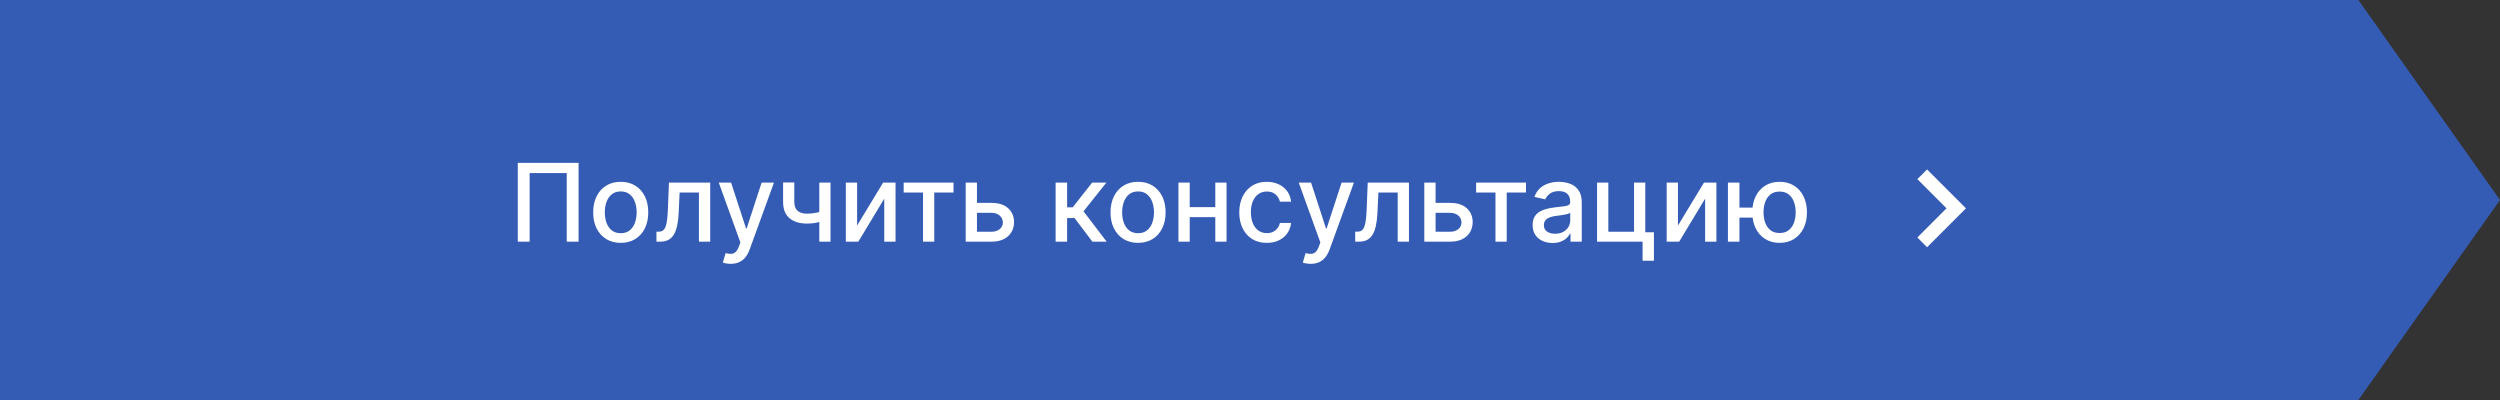 <?xml version="1.0" encoding="UTF-8"?> <svg xmlns="http://www.w3.org/2000/svg" width="300" height="48" viewBox="0 0 300 48" fill="none"><rect x="0" y="0" width="300" height="48" fill="#333333" stroke="none"/><path fill-rule="evenodd" clip-rule="evenodd" d="M283 0H0V48H283L300 24L283 0Z" fill="#355CB5"></path><path d="M69.43 19.546V29H68.008V20.764H63.557V29H62.136V19.546H69.43ZM74.487 29.143C73.822 29.143 73.242 28.991 72.747 28.686C72.251 28.381 71.866 27.955 71.593 27.407C71.319 26.86 71.182 26.219 71.182 25.487C71.182 24.751 71.319 24.108 71.593 23.557C71.866 23.006 72.251 22.578 72.747 22.274C73.242 21.969 73.822 21.817 74.487 21.817C75.152 21.817 75.732 21.969 76.228 22.274C76.723 22.578 77.108 23.006 77.382 23.557C77.656 24.108 77.792 24.751 77.792 25.487C77.792 26.219 77.656 26.86 77.382 27.407C77.108 27.955 76.723 28.381 76.228 28.686C75.732 28.991 75.152 29.143 74.487 29.143ZM74.492 27.984C74.922 27.984 75.279 27.87 75.563 27.643C75.846 27.415 76.055 27.112 76.191 26.733C76.329 26.355 76.398 25.938 76.398 25.482C76.398 25.03 76.329 24.614 76.191 24.236C76.055 23.854 75.846 23.548 75.563 23.317C75.279 23.086 74.922 22.971 74.492 22.971C74.058 22.971 73.698 23.086 73.411 23.317C73.128 23.548 72.917 23.854 72.779 24.236C72.644 24.614 72.576 25.03 72.576 25.482C72.576 25.938 72.644 26.355 72.779 26.733C72.917 27.112 73.128 27.415 73.411 27.643C73.698 27.87 74.058 27.984 74.492 27.984ZM78.775 29L78.77 27.804H79.024C79.221 27.804 79.385 27.763 79.518 27.68C79.653 27.593 79.764 27.449 79.85 27.246C79.936 27.043 80.003 26.762 80.049 26.405C80.095 26.046 80.129 25.593 80.15 25.048L80.275 21.909H85.224V29H83.871V23.1H81.554L81.443 25.51C81.415 26.095 81.355 26.606 81.263 27.043C81.174 27.48 81.043 27.844 80.871 28.137C80.698 28.426 80.477 28.643 80.206 28.788C79.935 28.929 79.606 29 79.218 29H78.775ZM87.683 31.659C87.477 31.659 87.289 31.642 87.12 31.608C86.951 31.578 86.825 31.544 86.742 31.507L87.074 30.376C87.326 30.443 87.551 30.473 87.748 30.463C87.945 30.454 88.119 30.38 88.269 30.242C88.423 30.103 88.559 29.877 88.676 29.563L88.847 29.092L86.252 21.909H87.729L89.525 27.412H89.599L91.395 21.909H92.877L89.954 29.946C89.819 30.316 89.647 30.628 89.438 30.884C89.228 31.142 88.979 31.336 88.69 31.465C88.4 31.595 88.065 31.659 87.683 31.659ZM99.663 21.909V29H98.315V21.909H99.663ZM99.077 25.201V26.392C98.864 26.478 98.64 26.555 98.403 26.622C98.166 26.687 97.916 26.738 97.655 26.775C97.393 26.812 97.121 26.83 96.838 26.83C95.961 26.83 95.263 26.616 94.746 26.189C94.229 25.758 93.971 25.099 93.971 24.213V21.895H95.314V24.213C95.314 24.548 95.376 24.82 95.499 25.03C95.622 25.239 95.797 25.393 96.025 25.491C96.253 25.59 96.524 25.639 96.838 25.639C97.253 25.639 97.636 25.601 97.987 25.524C98.341 25.444 98.704 25.336 99.077 25.201ZM102.852 27.066L105.977 21.909H107.464V29H106.111V23.839L103 29H101.499V21.909H102.852V27.066ZM108.44 23.1V21.909H114.423V23.1H112.11V29H110.762V23.1H108.44ZM116.922 24.347H118.981C119.849 24.347 120.516 24.562 120.984 24.993C121.452 25.424 121.686 25.979 121.686 26.659C121.686 27.103 121.581 27.501 121.372 27.855C121.163 28.209 120.856 28.489 120.453 28.695C120.05 28.898 119.559 29 118.981 29H115.883V21.909H117.236V27.809H118.981C119.378 27.809 119.704 27.706 119.959 27.5C120.215 27.29 120.343 27.024 120.343 26.701C120.343 26.359 120.215 26.081 119.959 25.865C119.704 25.647 119.378 25.538 118.981 25.538H116.922V24.347ZM126.674 29V21.909H128.054V24.882H128.719L131.06 21.909H132.768L130.021 25.358L132.8 29H131.087L128.95 26.166H128.054V29H126.674ZM136.567 29.143C135.902 29.143 135.322 28.991 134.827 28.686C134.331 28.381 133.946 27.955 133.673 27.407C133.399 26.86 133.262 26.219 133.262 25.487C133.262 24.751 133.399 24.108 133.673 23.557C133.946 23.006 134.331 22.578 134.827 22.274C135.322 21.969 135.902 21.817 136.567 21.817C137.232 21.817 137.812 21.969 138.308 22.274C138.803 22.578 139.188 23.006 139.462 23.557C139.736 24.108 139.873 24.751 139.873 25.487C139.873 26.219 139.736 26.86 139.462 27.407C139.188 27.955 138.803 28.381 138.308 28.686C137.812 28.991 137.232 29.143 136.567 29.143ZM136.572 27.984C137.003 27.984 137.36 27.87 137.643 27.643C137.926 27.415 138.135 27.112 138.271 26.733C138.409 26.355 138.478 25.938 138.478 25.482C138.478 25.03 138.409 24.614 138.271 24.236C138.135 23.854 137.926 23.548 137.643 23.317C137.36 23.086 137.003 22.971 136.572 22.971C136.138 22.971 135.778 23.086 135.491 23.317C135.208 23.548 134.998 23.854 134.859 24.236C134.724 24.614 134.656 25.03 134.656 25.482C134.656 25.938 134.724 26.355 134.859 26.733C134.998 27.112 135.208 27.415 135.491 27.643C135.778 27.87 136.138 27.984 136.572 27.984ZM146.219 24.859V26.055H142.378V24.859H146.219ZM142.766 21.909V29H141.413V21.909H142.766ZM147.184 21.909V29H145.836V21.909H147.184ZM152.017 29.143C151.331 29.143 150.74 28.988 150.245 28.677C149.752 28.363 149.374 27.93 149.109 27.38C148.844 26.829 148.712 26.198 148.712 25.487C148.712 24.767 148.847 24.131 149.118 23.58C149.389 23.026 149.771 22.594 150.263 22.283C150.755 21.972 151.336 21.817 152.003 21.817C152.542 21.817 153.022 21.917 153.444 22.117C153.865 22.314 154.206 22.591 154.464 22.948C154.726 23.305 154.881 23.722 154.93 24.199H153.587C153.513 23.866 153.344 23.58 153.079 23.34C152.818 23.1 152.467 22.98 152.027 22.98C151.642 22.98 151.305 23.082 151.016 23.285C150.729 23.485 150.506 23.771 150.346 24.143C150.186 24.513 150.106 24.95 150.106 25.454C150.106 25.972 150.185 26.418 150.342 26.793C150.498 27.169 150.72 27.46 151.006 27.666C151.296 27.872 151.636 27.975 152.027 27.975C152.288 27.975 152.525 27.927 152.737 27.832C152.953 27.733 153.133 27.593 153.278 27.412C153.425 27.23 153.528 27.012 153.587 26.756H154.93C154.881 27.215 154.732 27.624 154.483 27.984C154.233 28.345 153.899 28.628 153.481 28.834C153.065 29.04 152.577 29.143 152.017 29.143ZM157.279 31.659C157.073 31.659 156.885 31.642 156.716 31.608C156.546 31.578 156.42 31.544 156.337 31.507L156.67 30.376C156.922 30.443 157.147 30.473 157.344 30.463C157.541 30.454 157.714 30.38 157.865 30.242C158.019 30.103 158.155 29.877 158.271 29.563L158.442 29.092L155.848 21.909H157.325L159.121 27.412H159.195L160.991 21.909H162.472L159.55 29.946C159.415 30.316 159.242 30.628 159.033 30.884C158.824 31.142 158.575 31.336 158.285 31.465C157.996 31.595 157.661 31.659 157.279 31.659ZM162.627 29L162.623 27.804H162.876C163.073 27.804 163.238 27.763 163.37 27.68C163.506 27.593 163.617 27.449 163.703 27.246C163.789 27.043 163.855 26.762 163.901 26.405C163.947 26.046 163.981 25.593 164.003 25.048L164.127 21.909H169.076V29H167.724V23.1H165.406L165.295 25.51C165.268 26.095 165.208 26.606 165.115 27.043C165.026 27.48 164.895 27.844 164.723 28.137C164.551 28.426 164.329 28.643 164.058 28.788C163.787 28.929 163.458 29 163.07 29H162.627ZM171.956 24.347H174.015C174.883 24.347 175.551 24.562 176.018 24.993C176.486 25.424 176.72 25.979 176.72 26.659C176.72 27.103 176.615 27.501 176.406 27.855C176.197 28.209 175.891 28.489 175.487 28.695C175.084 28.898 174.593 29 174.015 29H170.917V21.909H172.27V27.809H174.015C174.412 27.809 174.738 27.706 174.994 27.5C175.249 27.29 175.377 27.024 175.377 26.701C175.377 26.359 175.249 26.081 174.994 25.865C174.738 25.647 174.412 25.538 174.015 25.538H171.956V24.347ZM177.134 23.1V21.909H183.117V23.1H180.805V29H179.456V23.1H177.134ZM186.311 29.157C185.861 29.157 185.455 29.074 185.092 28.908C184.729 28.738 184.441 28.494 184.229 28.174C184.02 27.854 183.915 27.461 183.915 26.996C183.915 26.596 183.992 26.267 184.146 26.009C184.3 25.75 184.507 25.545 184.769 25.395C185.031 25.244 185.323 25.13 185.646 25.053C185.969 24.976 186.299 24.918 186.634 24.878C187.059 24.828 187.403 24.788 187.668 24.758C187.933 24.724 188.125 24.67 188.245 24.596C188.365 24.522 188.425 24.402 188.425 24.236V24.203C188.425 23.8 188.311 23.488 188.084 23.266C187.859 23.045 187.523 22.934 187.077 22.934C186.612 22.934 186.246 23.037 185.978 23.243C185.714 23.446 185.531 23.673 185.429 23.922L184.132 23.626C184.286 23.195 184.51 22.848 184.806 22.583C185.104 22.315 185.448 22.121 185.835 22.001C186.223 21.878 186.631 21.817 187.059 21.817C187.342 21.817 187.642 21.851 187.959 21.918C188.279 21.983 188.578 22.103 188.854 22.278C189.135 22.454 189.364 22.705 189.542 23.031C189.721 23.354 189.81 23.774 189.81 24.291V29H188.462V28.03H188.407C188.317 28.209 188.184 28.384 188.005 28.557C187.827 28.729 187.597 28.872 187.317 28.986C187.037 29.1 186.702 29.157 186.311 29.157ZM186.611 28.049C186.993 28.049 187.319 27.974 187.59 27.823C187.863 27.672 188.071 27.475 188.213 27.232C188.357 26.986 188.43 26.723 188.43 26.442V25.528C188.381 25.578 188.285 25.624 188.144 25.667C188.005 25.707 187.847 25.742 187.668 25.773C187.49 25.801 187.316 25.827 187.146 25.852C186.977 25.873 186.836 25.892 186.722 25.907C186.454 25.941 186.209 25.998 185.988 26.078C185.769 26.158 185.594 26.273 185.461 26.424C185.332 26.572 185.267 26.769 185.267 27.015C185.267 27.357 185.394 27.615 185.646 27.791C185.898 27.963 186.22 28.049 186.611 28.049ZM197.433 21.909V27.869H198.472V31.285H197.11V29H191.649V21.909H193.001V27.809H196.085V21.909H197.433ZM201.355 27.066L204.48 21.909H205.967V29H204.614V23.839L201.502 29H200.002V21.909H201.355V27.066ZM211.391 24.91V26.11H207.61V24.91H211.391ZM208.732 21.909V29H207.352V21.909H208.732ZM213.551 29.143C212.893 29.143 212.317 28.989 211.825 28.681C211.333 28.374 210.951 27.946 210.68 27.398C210.409 26.847 210.274 26.209 210.274 25.482C210.274 24.75 210.409 24.11 210.68 23.562C210.951 23.011 211.333 22.583 211.825 22.278C212.317 21.971 212.893 21.817 213.551 21.817C214.213 21.817 214.789 21.971 215.278 22.278C215.77 22.583 216.152 23.011 216.423 23.562C216.697 24.11 216.834 24.75 216.834 25.482C216.834 26.209 216.697 26.847 216.423 27.398C216.152 27.946 215.77 28.374 215.278 28.681C214.789 28.989 214.213 29.143 213.551 29.143ZM213.551 27.961C213.998 27.961 214.362 27.849 214.646 27.624C214.932 27.396 215.143 27.095 215.278 26.72C215.413 26.344 215.481 25.932 215.481 25.482C215.481 25.03 215.413 24.616 215.278 24.24C215.143 23.862 214.932 23.559 214.646 23.331C214.362 23.103 213.998 22.989 213.551 22.989C213.108 22.989 212.744 23.103 212.457 23.331C212.171 23.559 211.96 23.862 211.825 24.24C211.69 24.616 211.622 25.03 211.622 25.482C211.622 25.932 211.69 26.344 211.825 26.72C211.96 27.095 212.171 27.396 212.457 27.624C212.744 27.849 213.108 27.961 213.551 27.961Z" fill="white"></path><path fill-rule="evenodd" clip-rule="evenodd" d="M231.25 20.334L235.917 25L231.25 29.667L230.084 28.5L233.584 25L230.084 21.5L231.25 20.334Z" fill="white"></path></svg> 